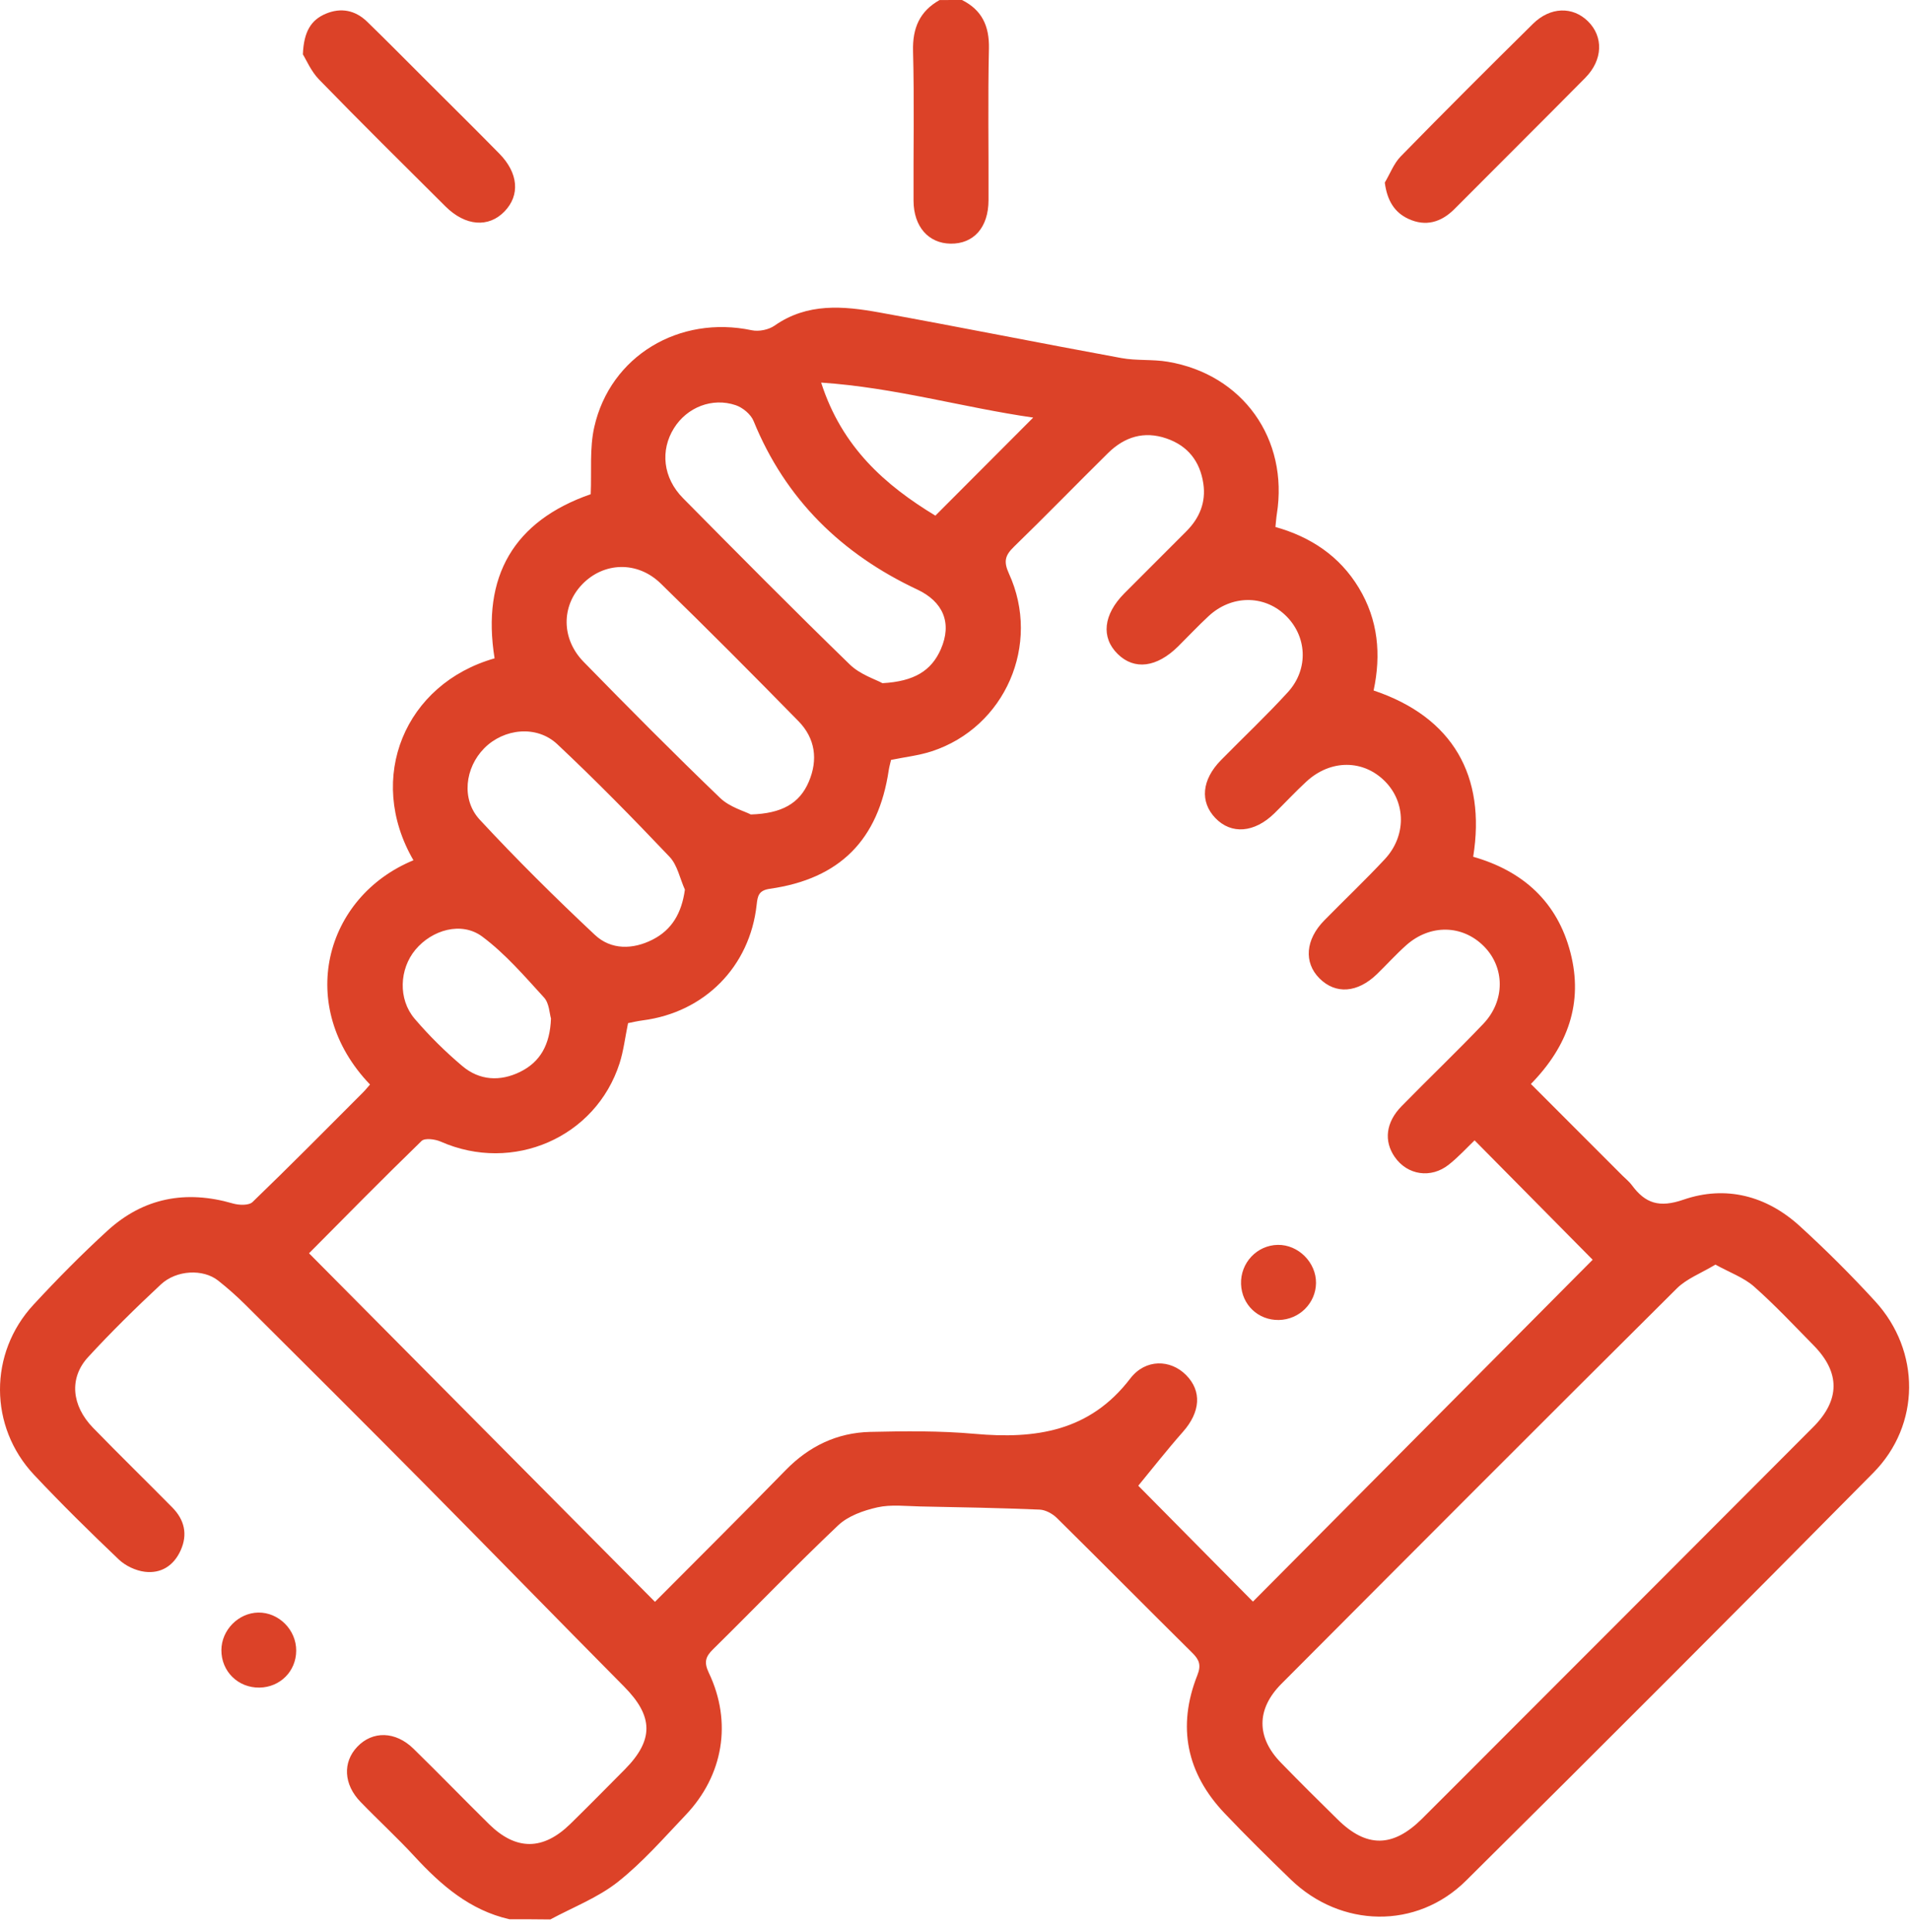 <svg width="89" height="90" viewBox="0 0 89 90" fill="none" xmlns="http://www.w3.org/2000/svg">
<g id="Group">
<path id="Vector" d="M23.737 89.403C21.898 88.984 20.557 87.82 19.318 86.479C18.511 85.603 17.63 84.795 16.802 83.939C16.01 83.124 15.961 82.092 16.646 81.371C17.358 80.619 18.427 80.637 19.267 81.459C20.452 82.616 21.605 83.808 22.785 84.97C24.049 86.213 25.309 86.206 26.585 84.954C27.437 84.12 28.273 83.27 29.113 82.425C30.477 81.047 30.447 79.944 29.081 78.565C25.951 75.408 22.85 72.223 19.721 69.066C16.979 66.298 14.22 63.55 11.458 60.801C11.049 60.394 10.613 60.005 10.159 59.648C9.465 59.104 8.227 59.15 7.493 59.835C6.325 60.924 5.181 62.047 4.101 63.222C3.212 64.193 3.333 65.476 4.336 66.51C5.552 67.76 6.802 68.978 8.027 70.219C8.59 70.789 8.758 71.466 8.418 72.219C8.096 72.933 7.505 73.31 6.748 73.217C6.322 73.164 5.845 72.94 5.533 72.642C4.185 71.359 2.858 70.053 1.584 68.698C-0.518 66.459 -0.53 63.034 1.559 60.778C2.665 59.583 3.81 58.422 5.011 57.325C6.692 55.791 8.669 55.425 10.853 56.061C11.135 56.142 11.593 56.161 11.768 55.993C13.505 54.319 15.202 52.603 16.906 50.897C17.025 50.778 17.132 50.643 17.242 50.52C13.754 46.883 15.116 41.784 19.265 40.073C17.032 36.227 18.878 31.852 23.046 30.667C22.431 26.844 23.949 24.264 27.525 23.021C27.572 21.95 27.467 20.884 27.691 19.892C28.44 16.577 31.655 14.67 35.031 15.384C35.362 15.454 35.818 15.361 36.093 15.168C37.62 14.099 39.297 14.253 40.964 14.553C44.731 15.236 48.486 15.988 52.253 16.679C52.961 16.809 53.706 16.73 54.416 16.851C57.913 17.438 60.053 20.451 59.496 23.95C59.468 24.122 59.459 24.297 59.431 24.548C61.066 25.009 62.418 25.894 63.317 27.384C64.222 28.881 64.362 30.492 64.006 32.164C67.71 33.407 69.249 36.157 68.646 39.91C70.958 40.569 72.569 42.01 73.179 44.378C73.784 46.718 73.058 48.734 71.335 50.494C72.786 51.947 74.199 53.36 75.61 54.771C75.754 54.915 75.919 55.043 76.038 55.206C76.669 56.063 77.323 56.27 78.443 55.884C80.411 55.206 82.31 55.697 83.863 57.113C85.086 58.228 86.264 59.402 87.381 60.622C89.498 62.934 89.5 66.37 87.293 68.603C80.997 74.97 74.669 81.305 68.309 87.608C66.008 89.887 62.481 89.808 60.144 87.55C59.098 86.539 58.062 85.519 57.061 84.465C55.289 82.598 54.842 80.432 55.794 78.032C55.983 77.557 55.876 77.308 55.552 76.989C53.445 74.903 51.359 72.796 49.248 70.712C49.045 70.512 48.719 70.333 48.444 70.321C46.589 70.244 44.733 70.209 42.877 70.174C42.212 70.16 41.518 70.074 40.882 70.216C40.237 70.361 39.52 70.614 39.055 71.054C37.071 72.933 35.178 74.905 33.229 76.824C32.868 77.177 32.796 77.436 33.032 77.93C34.123 80.221 33.707 82.7 31.951 84.546C30.929 85.62 29.942 86.754 28.787 87.666C27.858 88.4 26.701 88.842 25.644 89.412C25.015 89.403 24.375 89.403 23.737 89.403ZM14.399 58.38C19.807 63.828 25.143 69.201 30.519 74.617C32.515 72.61 34.58 70.563 36.608 68.484C37.7 67.364 39.008 66.738 40.547 66.701C42.17 66.663 43.802 66.647 45.415 66.791C48.251 67.045 50.777 66.684 52.665 64.216C53.378 63.285 54.544 63.322 55.268 64.053C56.011 64.801 55.934 65.776 55.129 66.689C54.379 67.539 53.678 68.433 53.04 69.208C54.665 70.85 56.551 72.759 58.383 74.607C63.678 69.28 69.019 63.907 74.213 58.682C72.43 56.88 70.579 55.008 68.711 53.12C68.357 53.458 67.964 53.891 67.512 54.249C66.679 54.915 65.575 54.741 64.989 53.893C64.474 53.15 64.574 52.277 65.31 51.528C66.572 50.24 67.876 48.995 69.119 47.691C70.145 46.613 70.125 45.062 69.142 44.077C68.143 43.074 66.644 43.041 65.531 44.026C65.054 44.45 64.625 44.927 64.167 45.372C63.254 46.257 62.232 46.329 61.478 45.57C60.746 44.832 60.83 43.765 61.708 42.874C62.646 41.919 63.617 40.999 64.528 40.022C65.533 38.944 65.515 37.391 64.544 36.404C63.529 35.372 61.997 35.367 60.87 36.411C60.358 36.883 59.883 37.395 59.385 37.884C58.453 38.797 57.373 38.883 56.63 38.105C55.904 37.346 55.997 36.324 56.891 35.412C57.929 34.355 59.012 33.337 60.011 32.243C61.003 31.156 60.903 29.601 59.873 28.639C58.875 27.705 57.38 27.719 56.323 28.695C55.832 29.149 55.375 29.638 54.9 30.108C53.904 31.095 52.856 31.228 52.081 30.464C51.296 29.694 51.41 28.63 52.388 27.642C53.352 26.674 54.321 25.712 55.285 24.744C55.895 24.132 56.2 23.396 56.072 22.53C55.92 21.496 55.352 20.765 54.351 20.423C53.308 20.064 52.4 20.351 51.636 21.1C50.167 22.548 48.728 24.032 47.248 25.468C46.838 25.866 46.752 26.148 47.012 26.716C48.526 30.017 46.833 33.88 43.418 34.997C42.819 35.193 42.179 35.263 41.52 35.398C41.488 35.54 41.439 35.705 41.413 35.873C40.931 39.121 39.134 40.939 35.87 41.402C35.348 41.477 35.301 41.74 35.257 42.15C34.941 45.032 32.827 47.162 29.944 47.532C29.695 47.565 29.451 47.623 29.265 47.66C29.125 48.343 29.055 48.953 28.871 49.528C27.76 52.992 23.896 54.664 20.534 53.178C20.273 53.064 19.796 53.001 19.644 53.148C17.831 54.908 16.059 56.71 14.399 58.38ZM79.933 58.908C79.267 59.311 78.595 59.56 78.134 60.019C71.973 66.139 65.841 72.286 59.711 78.435C58.537 79.613 58.537 80.931 59.69 82.113C60.56 83.007 61.447 83.888 62.339 84.763C63.678 86.081 64.907 86.067 66.26 84.723C67.559 83.433 68.846 82.137 70.141 80.842C74.923 76.055 79.71 71.273 84.487 66.479C85.749 65.215 85.751 63.935 84.515 62.677C83.6 61.746 82.704 60.789 81.726 59.925C81.251 59.509 80.613 59.283 79.933 58.908ZM34.985 37.94C36.428 37.896 37.255 37.428 37.686 36.418C38.126 35.391 37.991 34.392 37.201 33.589C35.085 31.43 32.955 29.289 30.789 27.182C29.698 26.118 28.126 26.18 27.125 27.224C26.154 28.236 26.147 29.759 27.197 30.832C29.288 32.972 31.397 35.097 33.555 37.17C34.002 37.6 34.687 37.784 34.985 37.94ZM41.12 31.824C42.605 31.742 43.399 31.242 43.839 30.243C44.379 29.009 43.937 28.024 42.745 27.463C39.225 25.81 36.605 23.268 35.115 19.613C34.987 19.298 34.61 18.986 34.282 18.875C33.183 18.504 32.014 18.975 31.409 19.939C30.755 20.977 30.89 22.26 31.828 23.207C34.401 25.808 36.973 28.406 39.597 30.953C40.079 31.424 40.801 31.647 41.12 31.824ZM31.914 41.442C31.681 40.925 31.567 40.299 31.199 39.912C29.5 38.122 27.767 36.357 25.968 34.667C25.009 33.766 23.481 33.931 22.566 34.853C21.668 35.759 21.479 37.239 22.357 38.185C24.075 40.036 25.872 41.817 27.714 43.544C28.473 44.259 29.49 44.238 30.412 43.768C31.313 43.309 31.765 42.527 31.914 41.442ZM25.674 47.444C25.605 47.221 25.595 46.739 25.353 46.471C24.443 45.474 23.544 44.427 22.471 43.628C21.507 42.911 20.129 43.311 19.353 44.245C18.606 45.146 18.543 46.548 19.325 47.46C20 48.249 20.75 48.99 21.544 49.66C22.343 50.333 23.3 50.389 24.235 49.931C25.172 49.469 25.628 48.669 25.674 47.444ZM48.144 19.452C44.845 18.977 41.713 18.055 38.263 17.822C39.234 20.844 41.259 22.609 43.585 24.02C45.129 22.474 46.577 21.021 48.144 19.452Z" fill="#DC4228"/>
<path id="Vector_2" d="M44.826 0C45.76 0.47 46.104 1.215 46.081 2.265C46.028 4.619 46.072 6.975 46.062 9.329C46.058 10.598 45.369 11.366 44.291 11.35C43.262 11.334 42.575 10.556 42.568 9.355C42.556 7.029 42.607 4.703 42.545 2.379C42.517 1.304 42.854 0.526 43.781 0.002C44.13 0 44.477 0 44.826 0Z" fill="#DC4228"/>
<path id="Vector_3" d="M14.113 2.533C14.155 1.46 14.504 0.924 15.18 0.64C15.887 0.342 16.553 0.475 17.105 1.008C17.98 1.856 18.835 2.724 19.696 3.583C20.886 4.771 22.083 5.953 23.263 7.152C24.157 8.058 24.241 9.092 23.51 9.848C22.767 10.619 21.685 10.537 20.76 9.618C18.786 7.655 16.807 5.697 14.865 3.702C14.488 3.313 14.265 2.773 14.113 2.533Z" fill="#DC4228"/>
<path id="Vector_4" d="M64.527 8.505C64.772 8.095 64.946 7.616 65.27 7.285C67.303 5.206 69.361 3.152 71.43 1.111C72.236 0.314 73.281 0.291 73.992 0.99C74.723 1.707 74.692 2.792 73.871 3.623C71.847 5.669 69.803 7.697 67.773 9.737C67.154 10.358 66.434 10.566 65.633 10.198C64.97 9.895 64.634 9.329 64.527 8.505Z" fill="#DC4228"/>
<path id="Vector_5" d="M12.088 78.612C11.089 78.626 10.309 77.853 10.316 76.861C10.323 75.93 11.108 75.134 12.032 75.117C12.989 75.101 13.811 75.925 13.802 76.896C13.797 77.853 13.052 78.598 12.088 78.612Z" fill="#DC4228"/>
<path id="Vector_6" d="M59.589 61.488C58.628 61.504 57.864 60.78 57.829 59.816C57.794 58.829 58.567 58.005 59.543 57.989C60.497 57.974 61.333 58.81 61.322 59.767C61.312 60.706 60.542 61.471 59.589 61.488Z" fill="#DC4228"/>
</g>
</svg>
